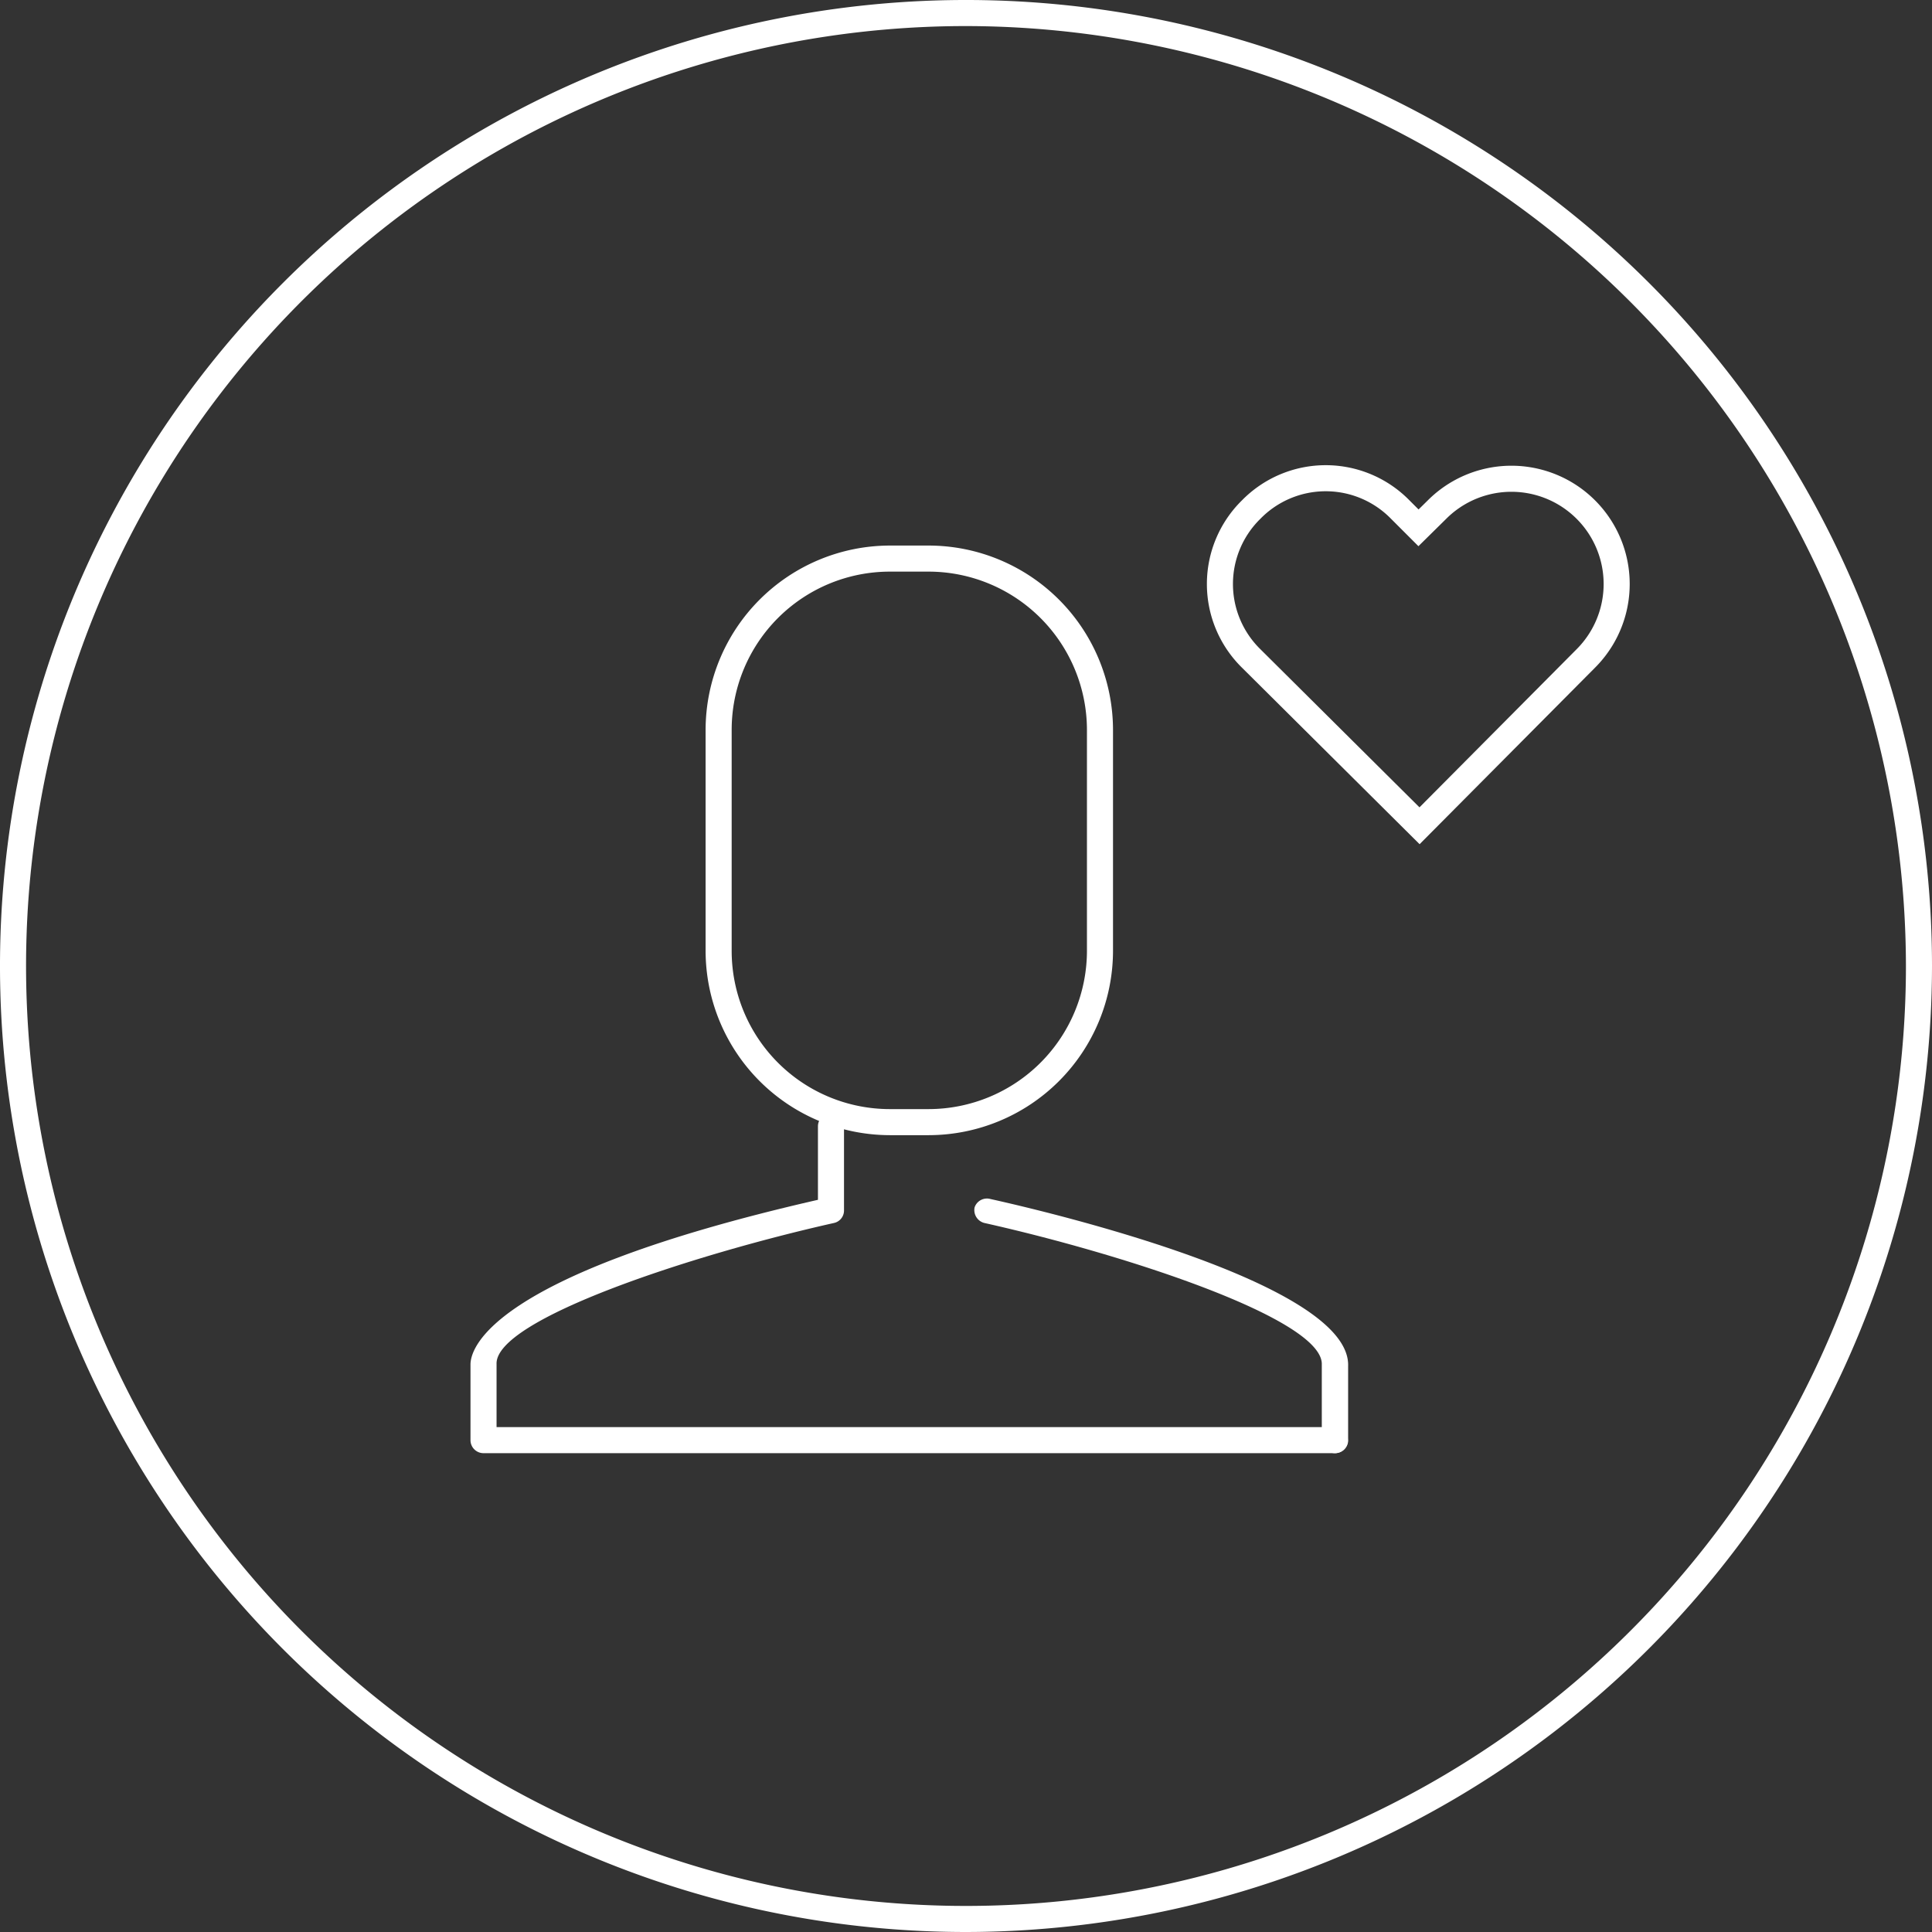 <svg xmlns="http://www.w3.org/2000/svg" viewBox="0 0 74.12 74.12"><rect x="0" y="0" width="74.12" height="74.12" fill="#333333" stroke="none"/><defs><style>.cls-1{fill:none;stroke:#fff;stroke-miterlimit:10;}.cls-2{fill:#fff;}</style></defs><g id="Ebene_2" data-name="Ebene 2"><g id="Ebene_1-2" data-name="Ebene 1"><path class="cls-1" d="M54.46,31.68,48,25.26a4,4,0,0,1,0-5.71,4,4,0,0,1,5.72,0l.7.7.71-.7a4,4,0,0,1,5.71,5.71Z"/><path class="cls-2" d="M51.21,55.75a.5.5,0,0,1-.5-.5v-2.9c.06-1.74-7.53-4.22-12.94-5.43a.51.51,0,0,1-.38-.6A.5.5,0,0,1,38,46c2.31.51,13.83,3.25,13.72,6.41v2.89A.5.5,0,0,1,51.21,55.75Z"/><path class="cls-2" d="M51.21,55.75H18.55a.5.5,0,0,1-.5-.5v-2.9c0-.54.55-3.4,13.33-6.32V43.21a.5.5,0,0,1,.5-.5.5.5,0,0,1,.5.5v3.22a.49.49,0,0,1-.39.49c-5.4,1.21-13,3.69-12.94,5.41v2.42H51.21a.5.5,0,0,1,.5.5A.5.5,0,0,1,51.21,55.75Z"/><path class="cls-2" d="M35.63,43.55H34.14a7.08,7.08,0,0,1-7.07-7.07V28a7.08,7.08,0,0,1,7.07-7.07h1.49A7.08,7.08,0,0,1,42.7,28v8.48A7.08,7.08,0,0,1,35.63,43.55ZM34.14,21.93A6.07,6.07,0,0,0,28.07,28v8.48a6.07,6.07,0,0,0,6.07,6.07h1.49a6.08,6.08,0,0,0,6.07-6.07V28a6.08,6.08,0,0,0-6.07-6.07Z"/><path class="cls-2" d="M37.06,74.12A37.06,37.06,0,1,1,74.12,37.06,37.1,37.1,0,0,1,37.06,74.12ZM37.06,1A36.06,36.06,0,1,0,73.12,37.06,36.11,36.11,0,0,0,37.06,1Z"/></g></g></svg>